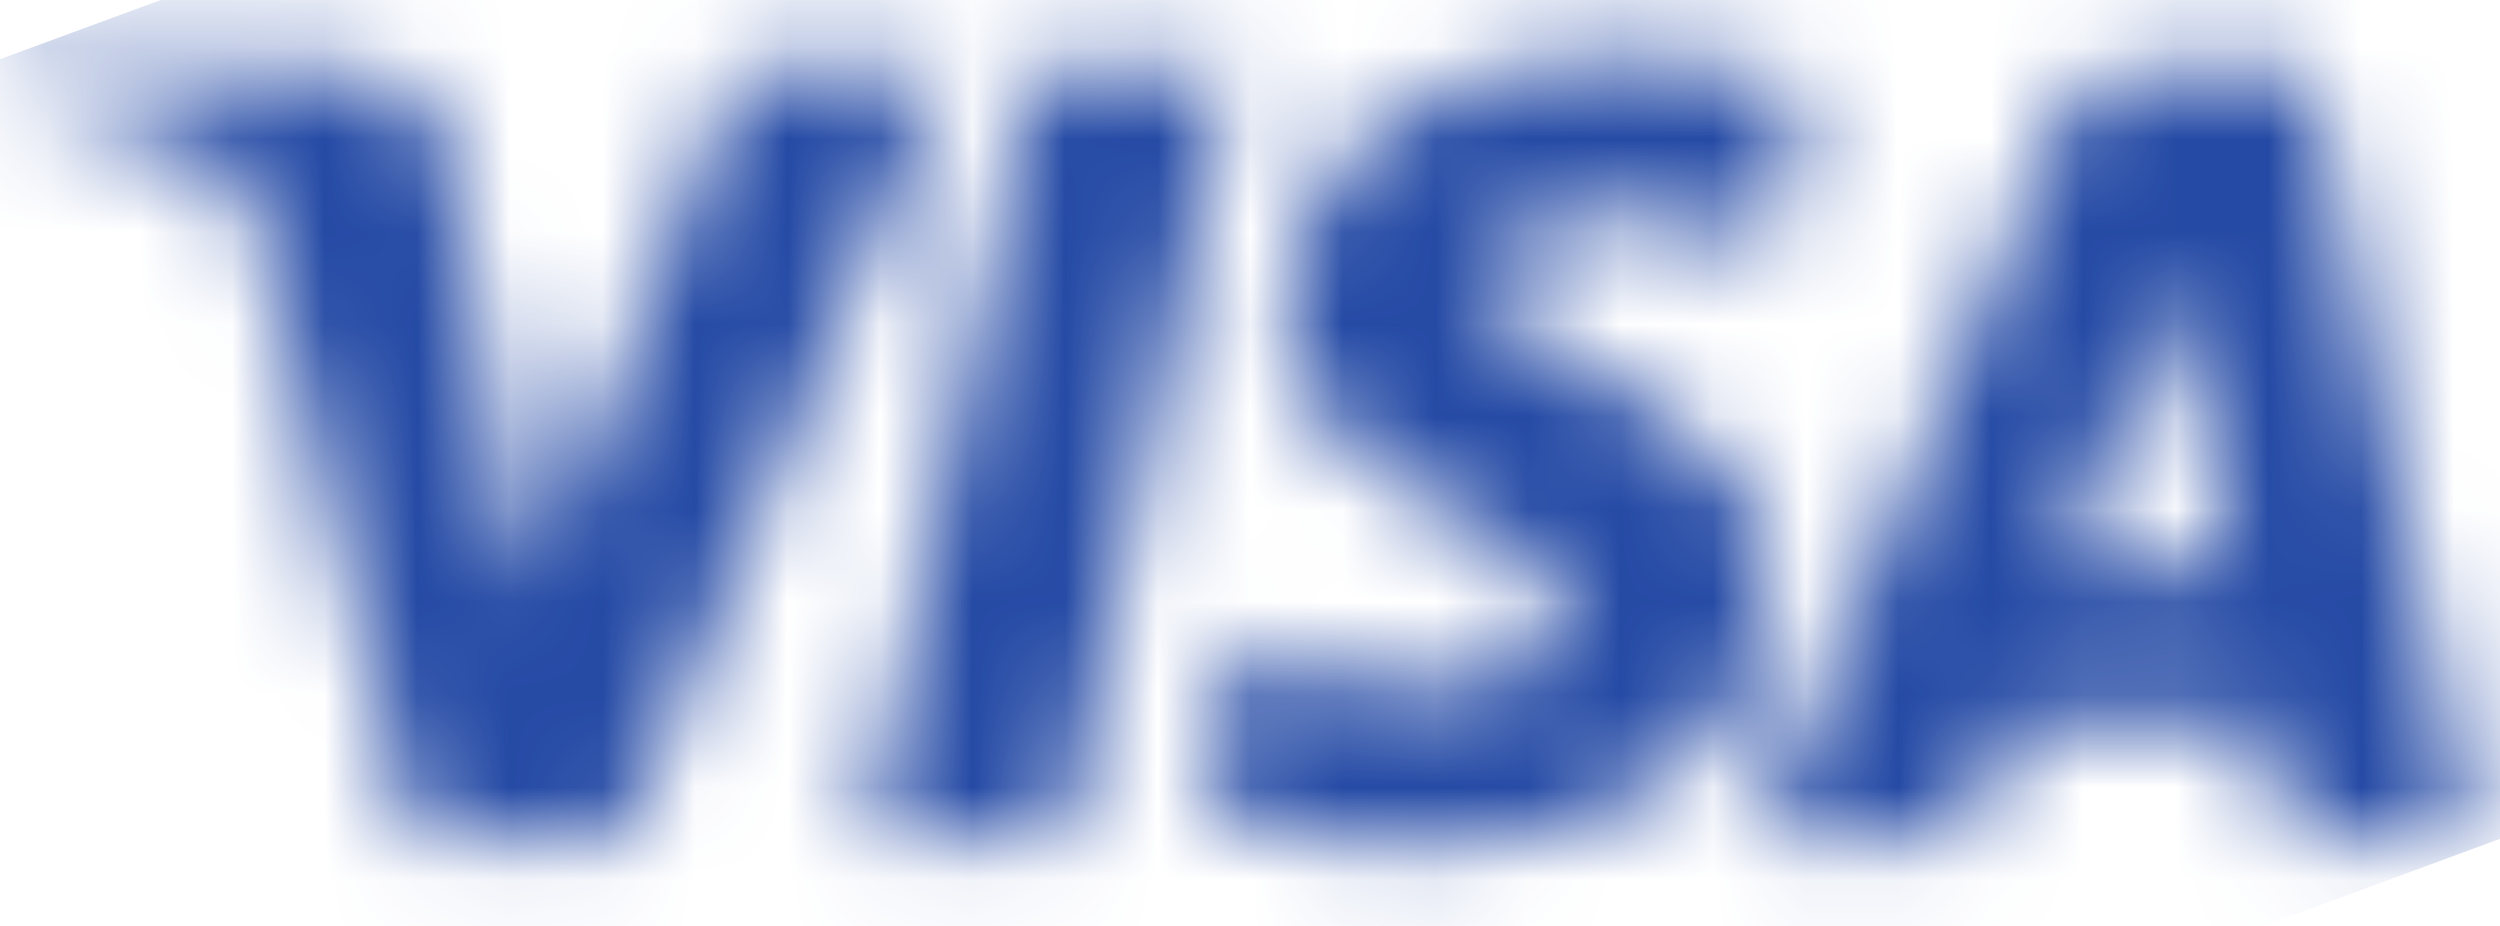 <svg xmlns="http://www.w3.org/2000/svg" fill="none" viewBox="0 0 27 10" height="10" width="27">
<mask height="10" width="27" y="0" x="0" maskUnits="userSpaceOnUse" style="mask-type:luminance" id="mask0_996_338">
<path fill="white" d="M7.963 0.743L5.728 6.391L4.825 1.587C4.748 1.1 4.328 0.741 3.834 0.741H0.181L0.13 0.978C0.864 1.126 1.575 1.364 2.247 1.689C2.533 1.827 2.726 2.103 2.758 2.418L4.47 9.041H6.739L10.217 0.74H7.963V0.743ZM11.139 0.743L9.361 9.044H11.507L13.286 0.743H11.139ZM23.446 2.985L24.096 6.101H22.318L23.446 2.985ZM23.131 0.743C22.731 0.74 22.369 0.981 22.219 1.351L18.998 9.041H21.252L21.7 7.802H24.454L24.714 9.041H26.699L24.966 0.74H23.133L23.131 0.743ZM13.87 3.334C13.854 4.529 14.937 5.196 15.749 5.587C16.58 5.994 16.866 6.255 16.862 6.619C16.857 7.175 16.195 7.422 15.577 7.431C14.809 7.448 14.05 7.267 13.373 6.907L12.983 8.724C13.744 9.021 14.554 9.17 15.369 9.164C17.623 9.164 19.099 8.052 19.107 6.324C19.117 4.134 16.079 4.013 16.1 3.034C16.106 2.738 16.391 2.421 17.01 2.34C17.737 2.27 18.467 2.397 19.128 2.711L19.506 0.952C18.864 0.711 18.183 0.586 17.497 0.583C15.376 0.583 13.883 1.712 13.871 3.325V3.33L13.87 3.334Z"></path>
</mask>
<g mask="url(#mask0_996_338)">
<path fill="url(#paint0_linear_996_338)" d="M23.527 -8.026L-2.649 1.615L3.307 17.786L29.483 8.145L23.527 -8.026Z"></path>
</g>
<defs>
<linearGradient gradientUnits="userSpaceOnUse" y2="23.595" x2="-36.394" y1="23.622" x1="-36.469" id="paint0_linear_996_338">
<stop stop-color="#222357"></stop>
<stop stop-color="#254AA5" offset="1"></stop>
</linearGradient>
</defs>
</svg>
